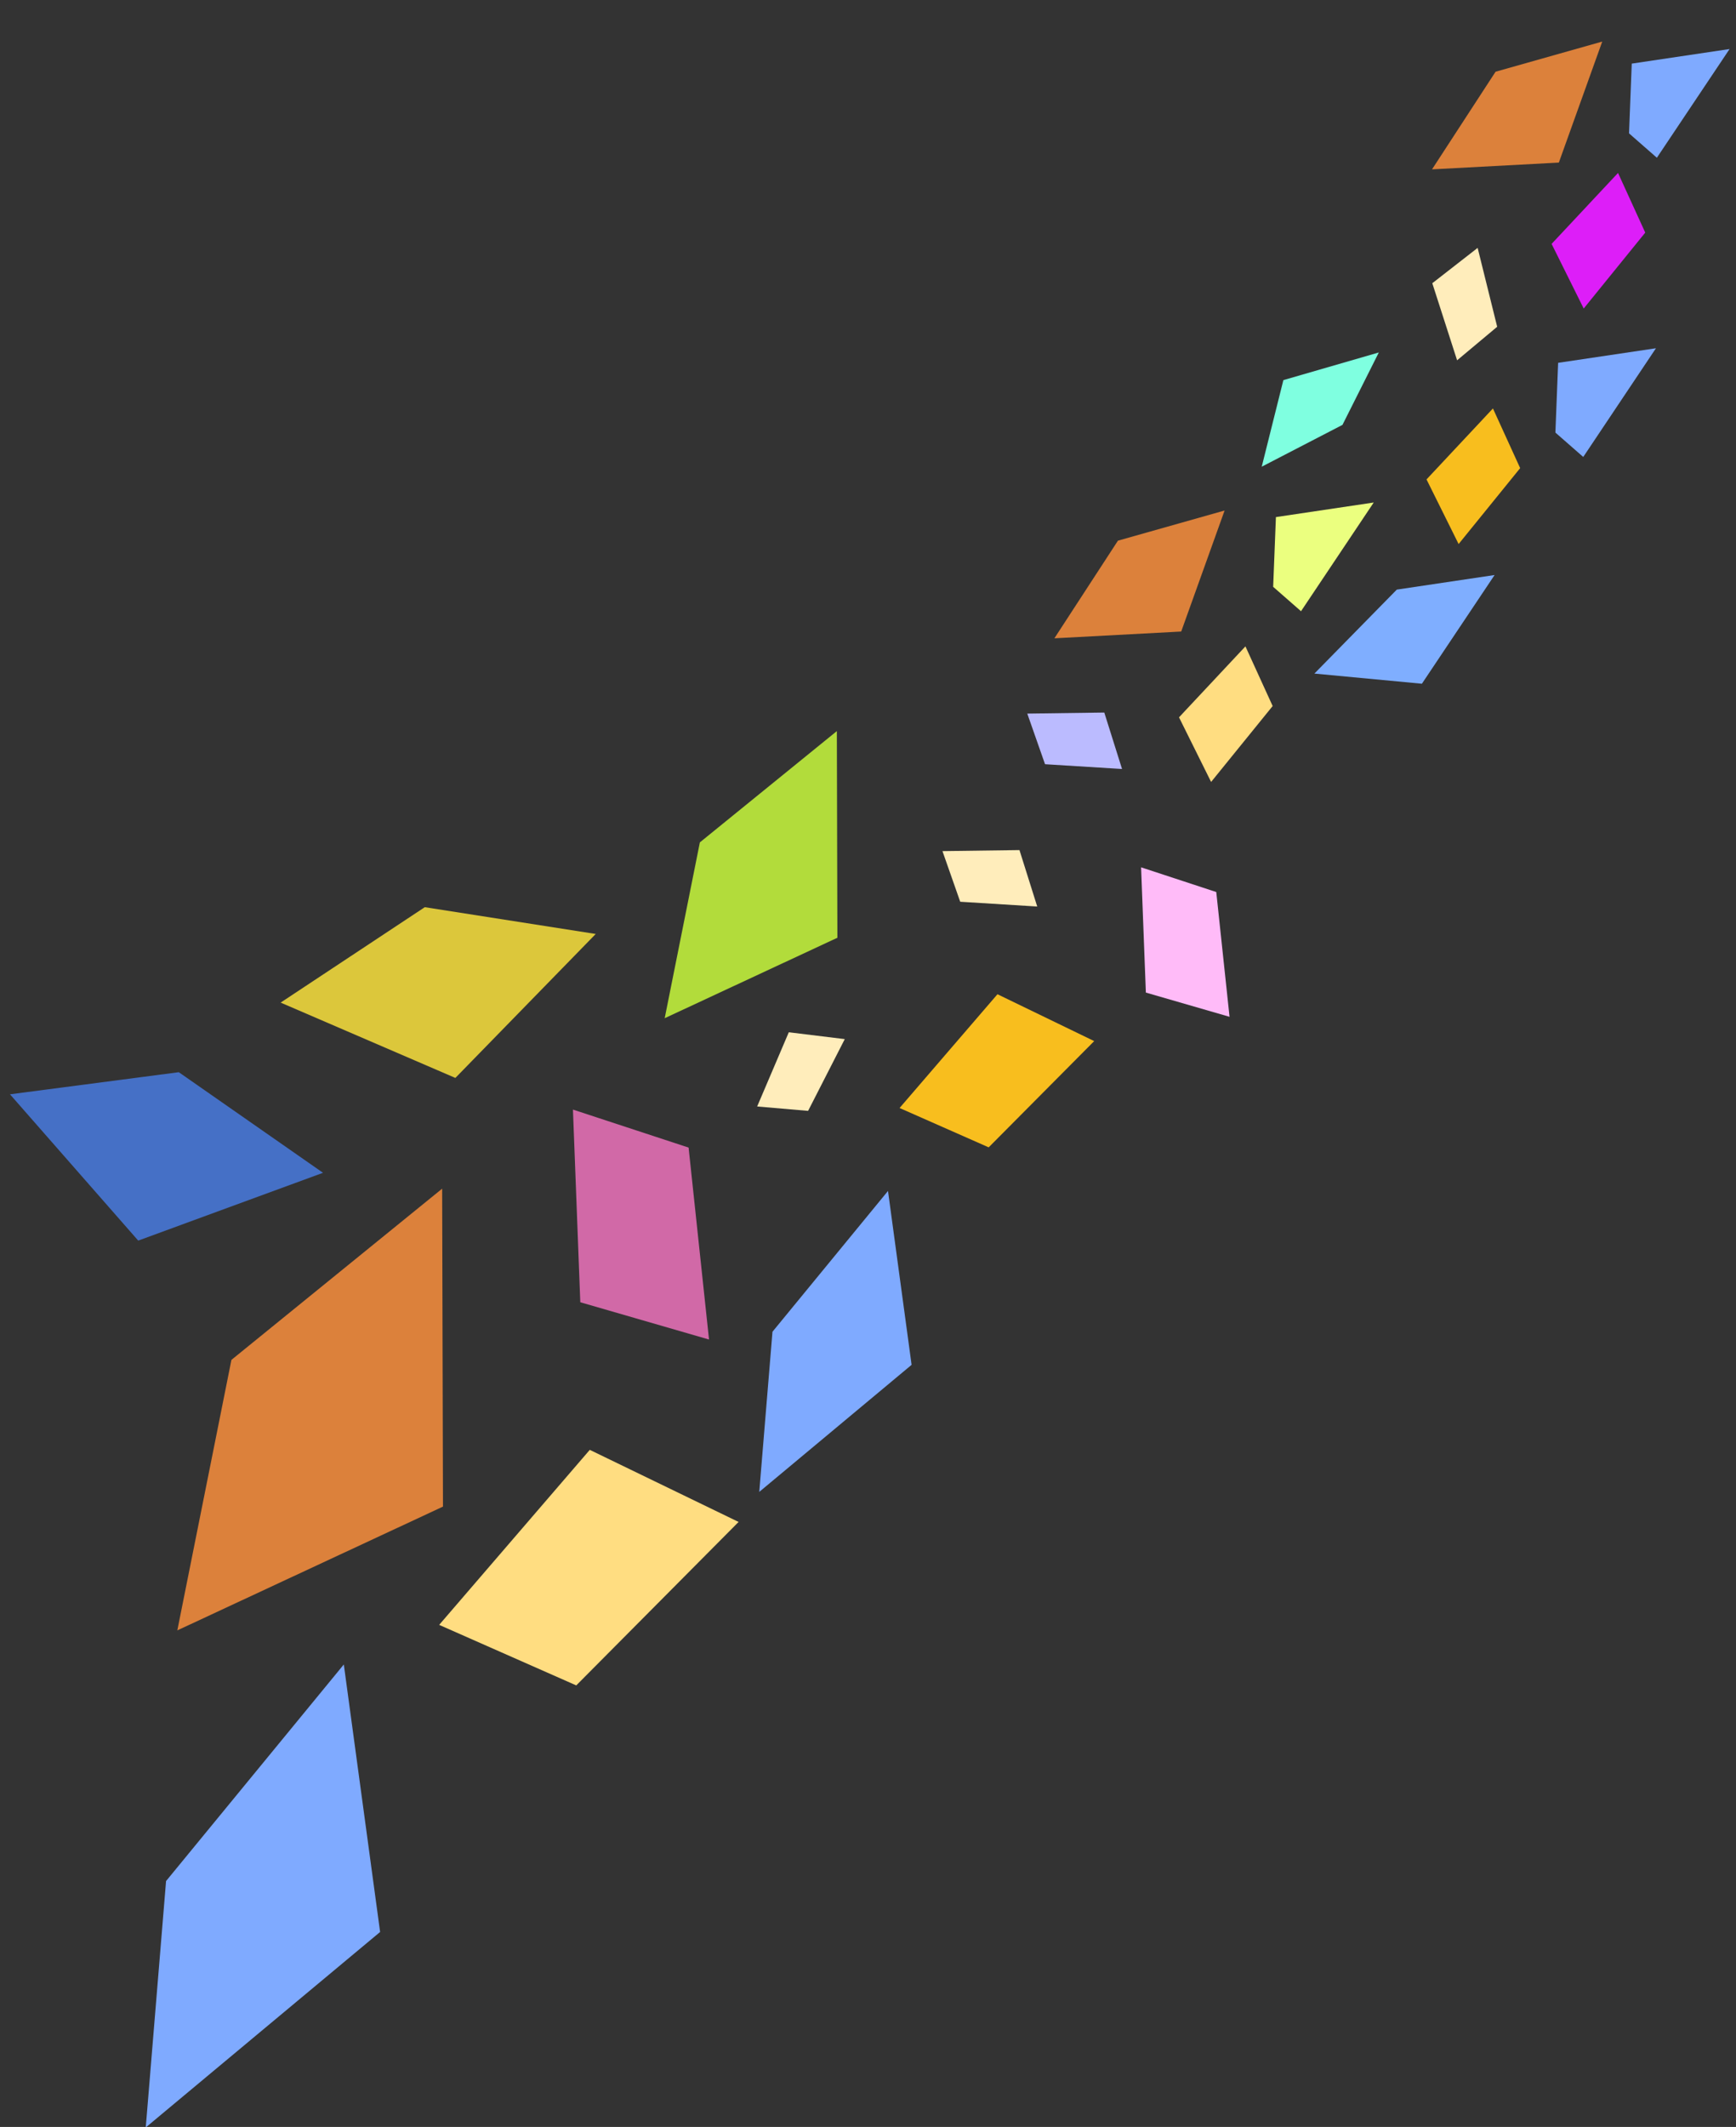 <svg xmlns="http://www.w3.org/2000/svg" width="410.856" height="503.209" viewBox="0 0 410.856 503.209">
  <rect x="0" y="0" width="410.856" height="503.209" fill="#333333" stroke="none"/>
  <g id="グループ_1614" data-name="グループ 1614" transform="matrix(0.07, 0.998, -0.998, 0.07, 436.289, -26.938)">
    <g id="グループ_1611" data-name="グループ 1611" transform="translate(411.12 326.254) rotate(139)">
      <path id="パス_3020" data-name="パス 3020" d="M0,0,43.977,21.32,43.16,66.377,9.442,40.665Z" transform="translate(123.392 206.283) rotate(-161)" fill="#b2dc3b"/>
      <path id="パス_3021" data-name="パス 3021" d="M0,0,43.344,19.566,40.731,64.5,7.871,40.168Z" transform="translate(129.817 132.026) rotate(-115)" fill="#dcc73b"/>
      <path id="パス_3022" data-name="パス 3022" d="M0,0,42.248,19.582,39.226,65.495,7.295,40.946Z" transform="translate(135.517 46.475) rotate(-90)" fill="#4570c6"/>
      <path id="パス_3023" data-name="パス 3023" d="M0,0,35.087,22.172,34.925,69.1l-27-26.755Z" transform="matrix(-0.996, -0.087, 0.087, -0.996, 37.954, 137.923)" fill="#7faaff"/>
      <path id="パス_3024" data-name="パス 3024" d="M5.744,3.942,30.976.78,23.713,35.45.963,39.12Z" transform="matrix(-0.978, 0.208, -0.208, -0.978, 58.964, 191.792)" fill="#f8be1e"/>
      <path id="パス_3025" data-name="パス 3025" d="M-.415,16.486,5.554,36.212,28.6,17.514l-4.78-18.1Z" transform="matrix(0.208, 0.978, -0.978, 0.208, 44.185, 211.204)" fill="#ffbbf8"/>
    </g>
    <g id="グループ_1612" data-name="グループ 1612" transform="translate(512.986 427.833) rotate(139)">
      <path id="パス_3026" data-name="パス 3026" d="M0,0,67.655,32.8,66.4,102.115,14.526,62.559Z" transform="translate(123.167 207.238) rotate(-161)" fill="#dc813b"/>
      <path id="パス_3027" data-name="パス 3027" d="M0,0,53.978,34.109l-.249,72.2L12.188,65.151Z" transform="matrix(-0.996, -0.087, 0.087, -0.996, 60.077, 111.211)" fill="#7faaff"/>
      <path id="パス_3028" data-name="パス 3028" d="M8.837,6.064,47.654,1.2,36.48,54.536l-35,5.647Z" transform="matrix(-0.978, 0.208, -0.208, -0.978, 64.708, 192.333)" fill="#ffdd81"/>
      <path id="パス_3029" data-name="パス 3029" d="M-.639,25.363,8.544,55.708,43.993,26.944,36.638-.9Z" transform="matrix(0.208, 0.978, -0.978, 0.208, 106.003, 206.692)" fill="#d169a7"/>
    </g>
    <g id="グループ_1613" data-name="グループ 1613" transform="matrix(-0.719, 0.695, -0.695, -0.719, 312.806, 239.995)">
      <path id="パス_3030" data-name="パス 3030" d="M.848,44.056l27-13.178L26.135.522,5.684,16.931Z" transform="translate(93.136 174.266) rotate(161)" fill="#dc813b"/>
      <path id="パス_3031" data-name="パス 3031" d="M.848,44.056l27-13.178L26.135.522,5.684,16.931Z" transform="translate(100.852 316.46) rotate(161)" fill="#dc813b"/>
      <path id="パス_3032" data-name="パス 3032" d="M1.166,44.826,22.932,31.448,21.213.56,4.8,17.233Z" transform="matrix(-0.996, 0.087, -0.087, -0.996, 31.736, 212.355)" fill="#7faeff"/>
      <path id="パス_3033" data-name="パス 3033" d="M9.849,30.688l8.733.645L16.863.445.445,17.118Z" transform="matrix(-0.996, 0.087, -0.087, -0.996, 60.121, 206.251)" fill="#ebff7f"/>
      <path id="パス_3034" data-name="パス 3034" d="M9.849,30.688l8.733.645L16.863.445.445,17.118Z" transform="matrix(-0.996, 0.087, -0.087, -0.996, 34.865, 278.017)" fill="#7faaff"/>
      <path id="パス_3035" data-name="パス 3035" d="M9.849,30.688l8.733.645L16.863.445.445,17.118Z" transform="matrix(-0.996, 0.087, -0.087, -0.996, 69.224, 342.279)" fill="#7faaff"/>
      <path id="パス_3036" data-name="パス 3036" d="M24.426.165,21.815,21.108.195,30.324,6.662,12.288Z" transform="matrix(0.819, -0.574, 0.574, 0.819, 48.55, 209.743)" fill="#7fffe0"/>
      <path id="パス_3037" data-name="パス 3037" d="M4.328,22.58l16.826,2.85L15.2,3.092,0,0Z" transform="matrix(-0.978, -0.208, 0.208, -0.978, 43.108, 161.686)" fill="#ffdd81"/>
      <path id="パス_3038" data-name="パス 3038" d="M4.328,22.58l16.826,2.85L15.2,3.092,0,0Z" transform="matrix(-0.978, -0.208, 0.208, -0.978, 52.421, 303.871)" fill="#dd1ef8"/>
      <path id="パス_3039" data-name="パス 3039" d="M4.328,22.58l16.826,2.85L15.2,3.092,0,0Z" transform="matrix(-0.978, -0.208, 0.208, -0.978, 37.186, 242.67)" fill="#f8be1e"/>
      <path id="パス_3040" data-name="パス 3040" d="M-.338,13.161,4.118-.108,18.187,11.524,14.541,23.677Z" transform="matrix(0.208, -0.978, 0.978, 0.208, 44.674, 124.657)" fill="#bbf"/>
      <path id="パス_3041" data-name="パス 3041" d="M-.338,13.161,4.118-.108,18.187,11.524,14.541,23.677Z" transform="matrix(0.208, -0.978, 0.978, 0.208, 37.849, 87.056)" fill="#ffedbb"/>
      <path id="パス_3042" data-name="パス 3042" d="M.133,12.722,4.258.042,19.245,11.8,15.919,23.425Z" transform="matrix(-0.799, -0.602, 0.602, -0.799, 54.868, 31.846)" fill="#ffedbb"/>
      <path id="パス_3043" data-name="パス 3043" d="M.338,13.161,4.118.108,18.8,12.491,15.779,24.47Z" transform="matrix(-0.995, 0.105, -0.105, -0.995, 69.374, 268.161)" fill="#ffedbb"/>
    </g>
  </g>
</svg>
